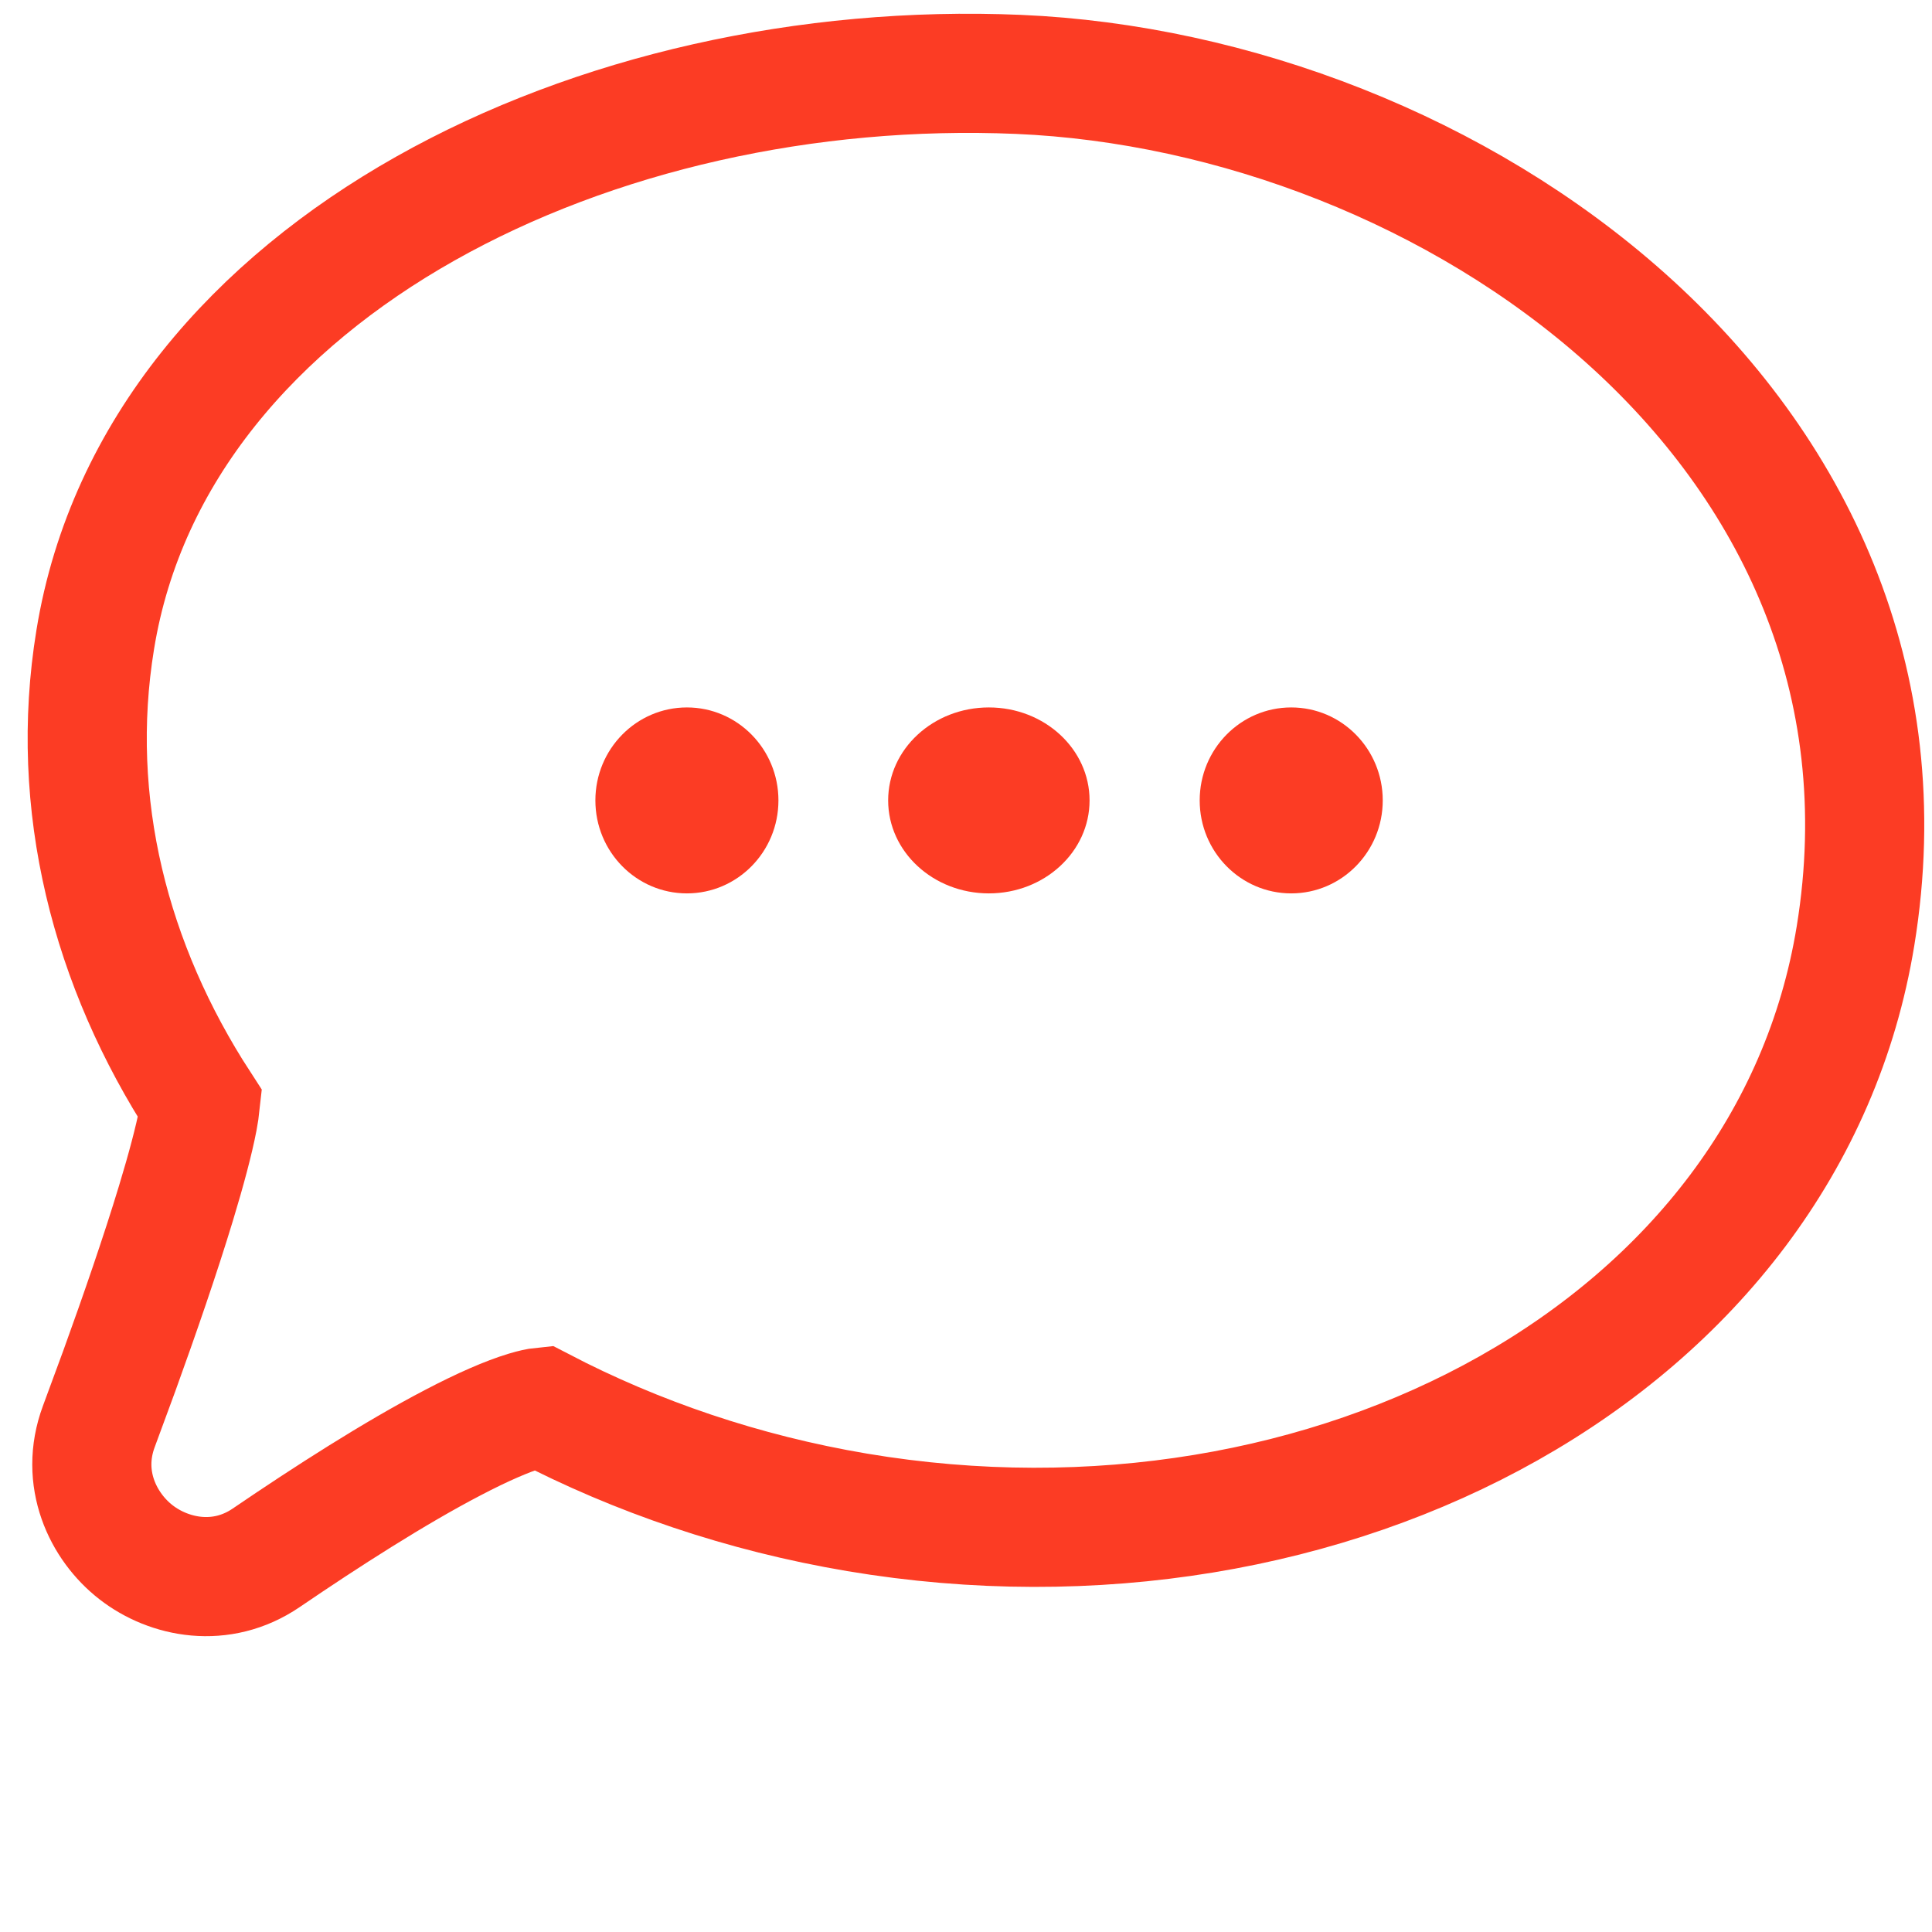 <svg width="24" height="24" viewBox="0 0 24 24" fill="none" xmlns="http://www.w3.org/2000/svg">
<path d="M12.651 0.924C15.318 1.038 18.143 2.118 20.194 3.951C22.262 5.799 23.569 8.447 23.05 11.625C22.217 16.732 16.534 19.777 10.647 18.787C9.229 18.548 7.909 18.095 6.728 17.48C6.688 17.484 6.624 17.497 6.531 17.525C6.302 17.594 5.994 17.728 5.629 17.919C4.903 18.297 4.052 18.844 3.308 19.351C2.747 19.734 2.099 19.601 1.69 19.283C1.28 18.965 0.988 18.366 1.227 17.722L1.482 17.03C1.738 16.323 1.993 15.583 2.185 14.95C2.314 14.525 2.409 14.167 2.459 13.907C2.474 13.826 2.483 13.764 2.488 13.717C1.372 11.998 0.849 9.991 1.183 7.946C1.566 5.593 3.184 3.775 5.284 2.591C7.384 1.406 10.032 0.813 12.651 0.924Z" stroke="#FC3C24" stroke-width="1.48"/>
<ellipse cx="8.533" cy="9.943" rx="1.137" ry="1.155" fill="#FC3C24"/>
<ellipse cx="12.284" cy="9.943" rx="1.251" ry="1.155" fill="#FC3C24"/>
<ellipse cx="16.04" cy="9.943" rx="1.137" ry="1.155" fill="#FC3C24"/>
</svg>
